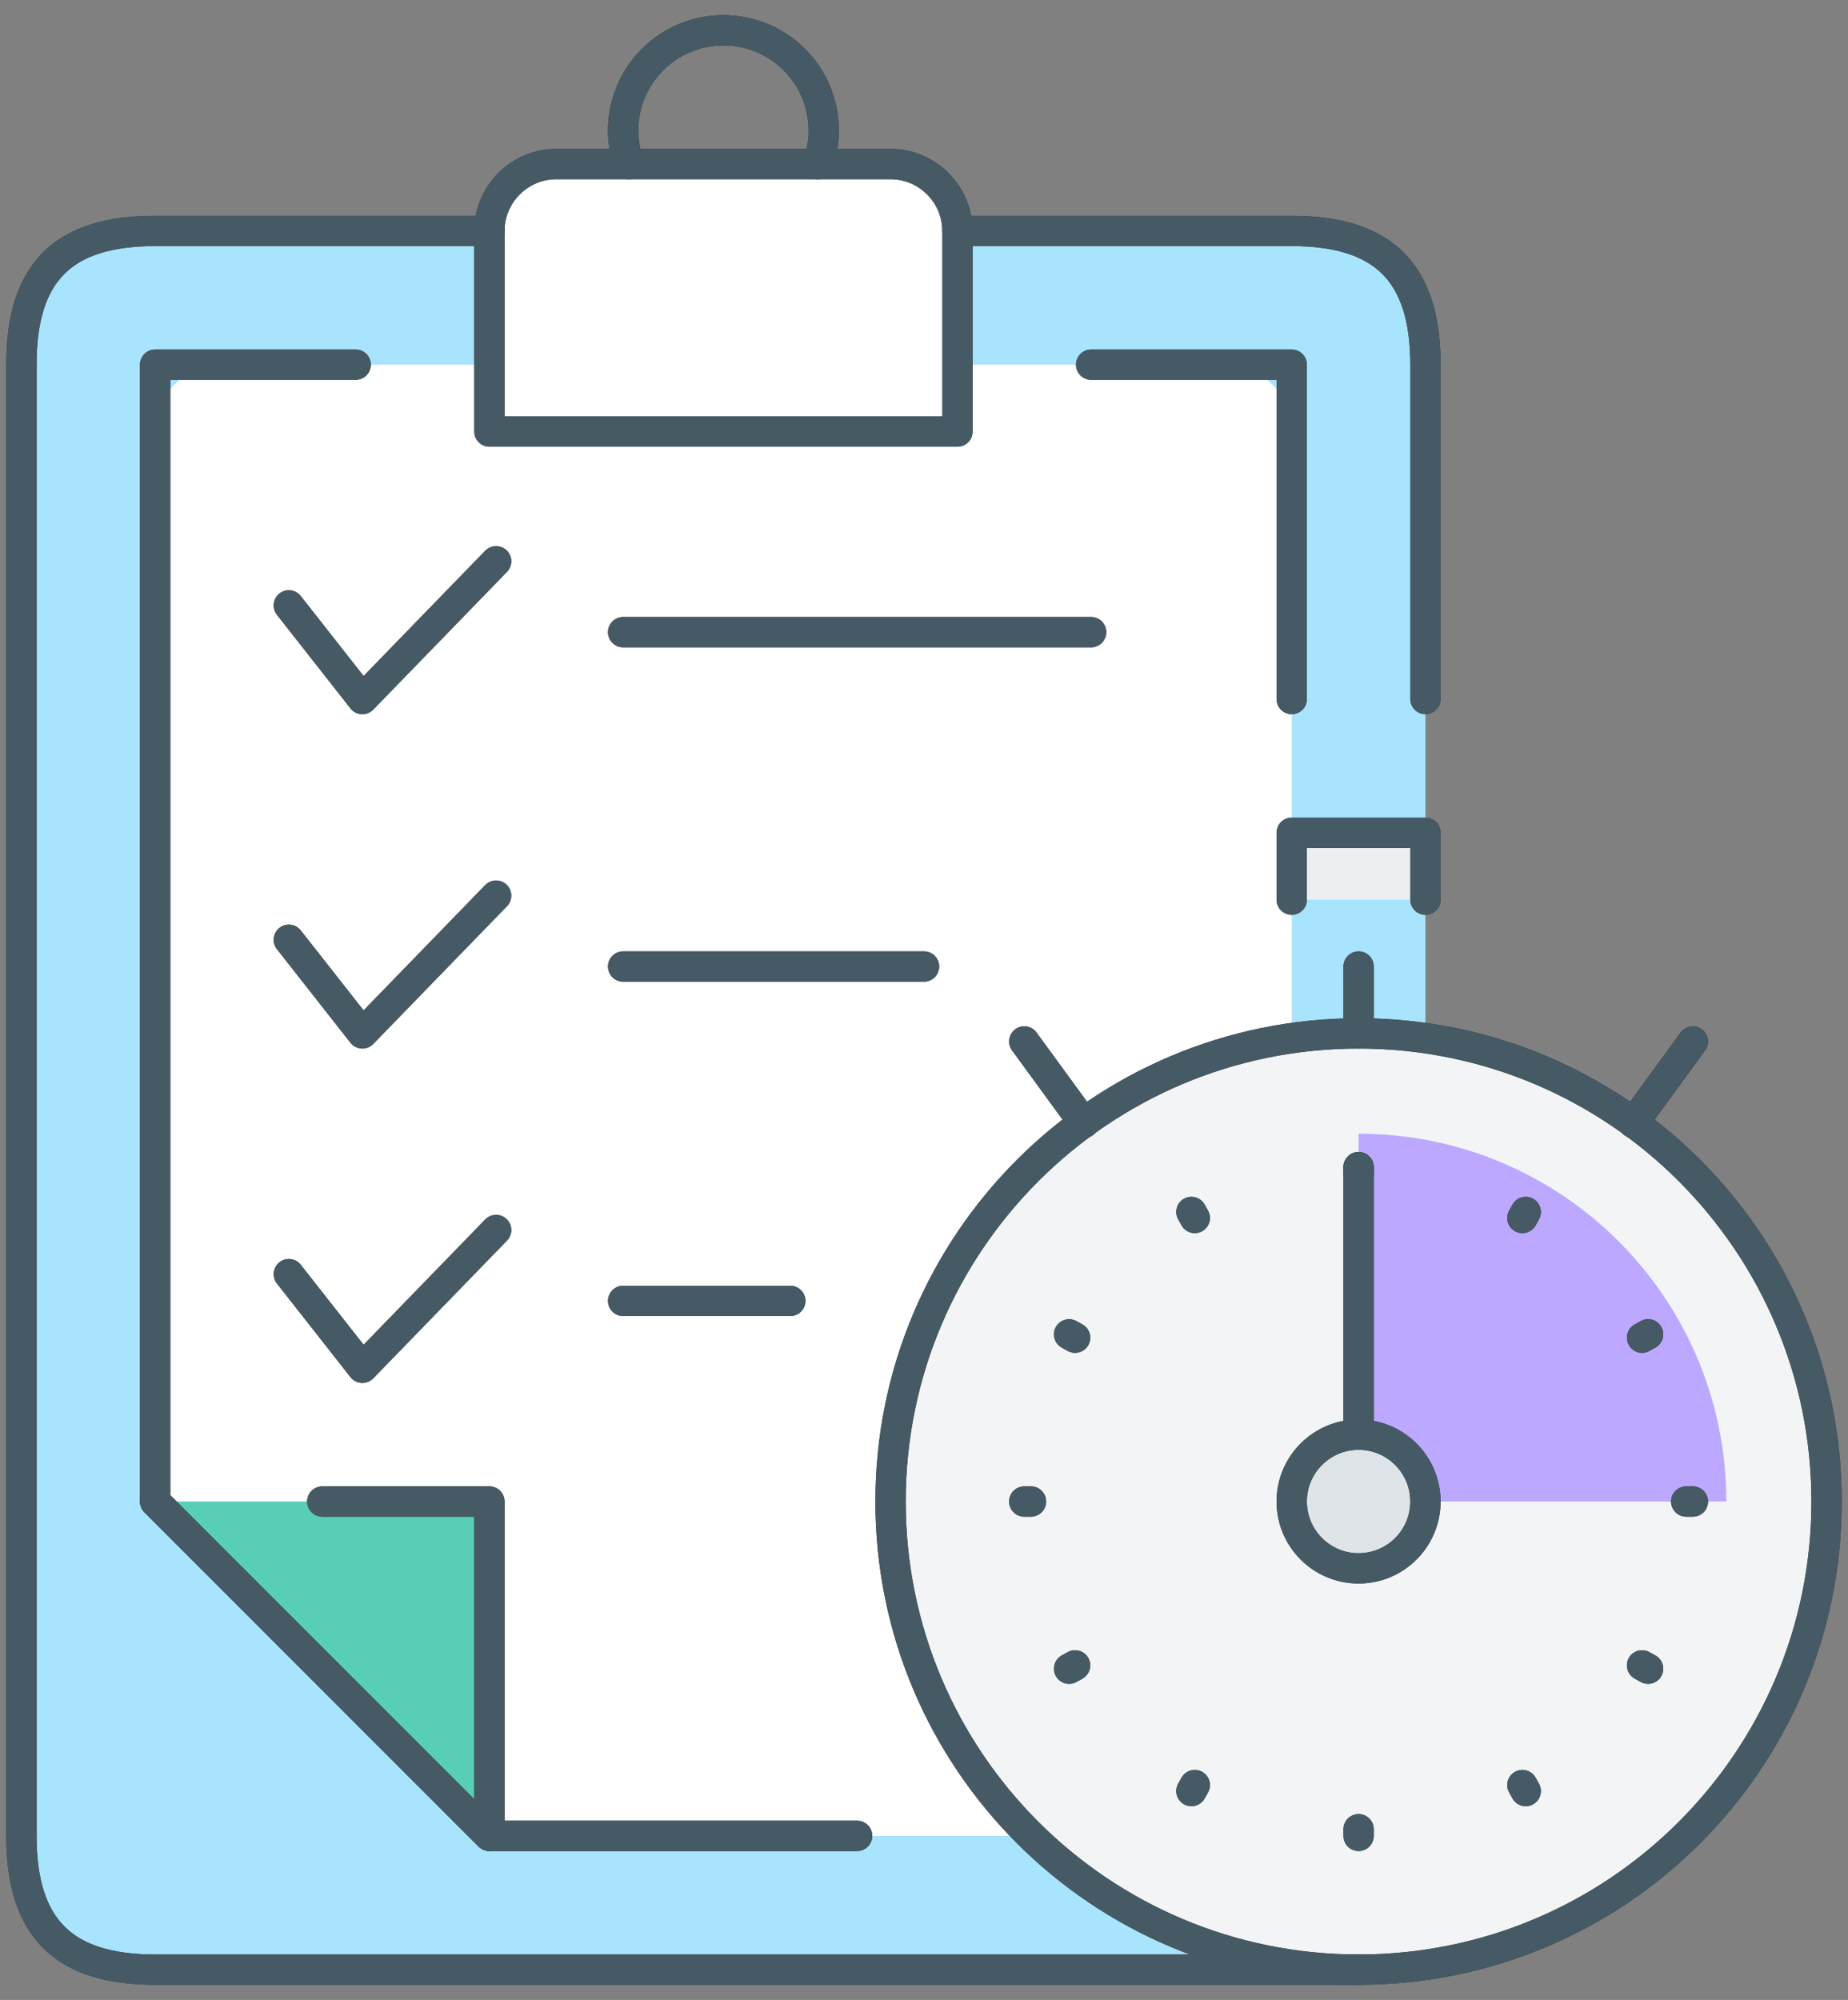 <svg width="61" height="66" viewBox="0 0 61 66" fill="none" xmlns="http://www.w3.org/2000/svg">
<rect x="0" y="0" width="61" height="66" fill="#808080" stroke="none"/>
<path d="M42.638 7.621H5.121C2.683 7.621 0.707 9.597 0.707 12.035V60.586C0.707 63.024 2.683 65 5.121 65H42.638C45.076 65 47.052 63.024 47.052 60.586V12.035C47.052 9.597 45.076 7.621 42.638 7.621Z" fill="#A9E4FF"/>
<path d="M36.017 12.035H40.431C41.645 12.035 42.638 13.028 42.638 14.242V58.38C42.638 59.593 41.645 60.586 40.431 60.586H16.155L5.121 49.552V14.242C5.121 13.028 6.114 12.035 7.328 12.035H36.017Z" fill="white"/>
<path d="M16.155 14.242V7.621C16.155 6.407 17.148 5.414 18.362 5.414H29.397C30.61 5.414 31.604 6.407 31.604 7.621V14.242H16.155Z" fill="white"/>
<path d="M5.121 49.552H16.155V60.587L5.121 49.552Z" fill="#59CEB7"/>
<path d="M44.845 65C53.377 65 60.293 58.084 60.293 49.552C60.293 41.02 53.377 34.104 44.845 34.104C36.313 34.104 29.396 41.02 29.396 49.552C29.396 58.084 36.313 65 44.845 65Z" fill="#F2F4F5"/>
<path d="M56.983 49.552H44.845V37.414C51.554 37.414 56.983 42.843 56.983 49.552Z" fill="#BCA9FF"/>
<path d="M42.638 29.69V27.483H47.052V29.69" fill="#ECEFF1"/>
<path d="M53.916 37.061L55.88 34.369" stroke="#2B2B2B" stroke-linecap="round" stroke-linejoin="round"/>
<path d="M33.81 34.369L35.775 37.061" stroke="#2B2B2B" stroke-linecap="round" stroke-linejoin="round"/>
<path d="M44.845 31.896V34.103" stroke="#2B2B2B" stroke-linecap="round" stroke-linejoin="round"/>
<path d="M42.638 29.69V27.483H47.052V29.69" stroke="#2B2B2B" stroke-linecap="round" stroke-linejoin="round"/>
<path d="M44.845 65C53.377 65 60.293 58.084 60.293 49.552C60.293 41.02 53.377 34.103 44.845 34.103C36.313 34.103 29.396 41.02 29.396 49.552C29.396 58.084 36.313 65 44.845 65Z" stroke="#2B2B2B" stroke-miterlimit="10"/>
<path d="M50.252 40.195L50.362 39.996" stroke="#2B2B2B" stroke-miterlimit="10" stroke-linecap="round"/>
<path d="M39.438 58.909L39.327 59.107" stroke="#2B2B2B" stroke-linecap="round" stroke-linejoin="round"/>
<path d="M54.202 44.145L54.401 44.034" stroke="#2B2B2B" stroke-miterlimit="10" stroke-linecap="round"/>
<path d="M35.487 54.959L35.289 55.069" stroke="#2B2B2B" stroke-linecap="round" stroke-linejoin="round"/>
<path d="M55.659 49.552H55.88" stroke="#2B2B2B" stroke-miterlimit="10" stroke-linecap="round"/>
<path d="M34.031 49.552H33.81" stroke="#2B2B2B" stroke-linecap="round" stroke-linejoin="round"/>
<path d="M54.202 54.959L54.401 55.069" stroke="#2B2B2B" stroke-miterlimit="10" stroke-linecap="round"/>
<path d="M35.487 44.145L35.289 44.035" stroke="#2B2B2B" stroke-linecap="round" stroke-linejoin="round"/>
<path d="M50.252 58.909L50.362 59.107" stroke="#2B2B2B" stroke-miterlimit="10" stroke-linecap="round"/>
<path d="M39.438 40.195L39.327 39.996" stroke="#2B2B2B" stroke-linecap="round" stroke-linejoin="round"/>
<path d="M44.845 60.366V60.586" stroke="#2B2B2B" stroke-miterlimit="10" stroke-linecap="round"/>
<path d="M44.845 38.738V38.518" stroke="#2B2B2B" stroke-linecap="round" stroke-linejoin="round"/>
<path d="M44.845 47.345V38.517" stroke="#2B2B2B" stroke-miterlimit="10" stroke-linecap="round"/>
<path d="M44.845 51.758C46.064 51.758 47.052 50.77 47.052 49.552C47.052 48.333 46.064 47.345 44.845 47.345C43.626 47.345 42.638 48.333 42.638 49.552C42.638 50.77 43.626 51.758 44.845 51.758Z" fill="#DEE4E7" stroke="#2B2B2B" stroke-miterlimit="10"/>
<path d="M44.845 65H5.121C2.097 65 0.707 63.632 0.707 60.586V12.034C0.707 8.989 2.075 7.621 5.121 7.621H16.155" stroke="#2B2B2B" stroke-linecap="round" stroke-linejoin="round"/>
<path d="M31.604 7.621H42.638C45.661 7.621 47.052 8.989 47.052 12.034V23.069" stroke="#2B2B2B" stroke-linecap="round" stroke-linejoin="round"/>
<path d="M28.293 60.586H16.155L5.121 49.552V12.034H11.741" stroke="#2B2B2B" stroke-linecap="round" stroke-linejoin="round"/>
<path d="M36.017 12.034H42.638V23.069" stroke="#2B2B2B" stroke-linecap="round" stroke-linejoin="round"/>
<path d="M16.155 14.241V7.621C16.155 6.407 17.148 5.414 18.362 5.414H29.397C30.61 5.414 31.604 6.407 31.604 7.621V14.241H16.155Z" stroke="#2B2B2B" stroke-linecap="round" stroke-linejoin="round"/>
<path d="M20.768 5.414C20.635 5.061 20.569 4.686 20.569 4.31C20.569 2.479 22.048 1 23.879 1C25.711 1 27.19 2.479 27.19 4.31C27.19 4.708 27.123 5.061 26.991 5.414" stroke="#2B2B2B" stroke-linecap="round" stroke-linejoin="round"/>
<path d="M10.638 49.552H16.155V60.586L5.121 49.552" stroke="#2B2B2B" stroke-linecap="round" stroke-linejoin="round"/>
<path d="M20.569 20.862H36.017" stroke="#2B2B2B" stroke-linecap="round" stroke-linejoin="round"/>
<path d="M30.5 31.896H20.569" stroke="#2B2B2B" stroke-linecap="round" stroke-linejoin="round"/>
<path d="M26.086 42.931H20.569" stroke="#2B2B2B" stroke-linecap="round" stroke-linejoin="round"/>
<path d="M9.534 42.048L11.962 45.138L16.376 40.592" stroke="#2B2B2B" stroke-linecap="round" stroke-linejoin="round"/>
<path d="M9.534 31.014L11.962 34.103L16.376 29.557" stroke="#2B2B2B" stroke-linecap="round" stroke-linejoin="round"/>
<path d="M9.534 19.979L11.962 23.069L16.376 18.523" stroke="#2B2B2B" stroke-linecap="round" stroke-linejoin="round"/>
<path d="M53.916 37.061L55.88 34.369" stroke="#455A64" stroke-linecap="round" stroke-linejoin="round"/>
<path d="M33.81 34.369L35.775 37.061" stroke="#455A64" stroke-linecap="round" stroke-linejoin="round"/>
<path d="M44.845 31.896V34.103" stroke="#455A64" stroke-linecap="round" stroke-linejoin="round"/>
<path d="M42.638 29.69V27.483H47.052V29.69" stroke="#455A64" stroke-linecap="round" stroke-linejoin="round"/>
<path d="M44.845 65C53.377 65 60.293 58.084 60.293 49.552C60.293 41.02 53.377 34.103 44.845 34.103C36.313 34.103 29.396 41.02 29.396 49.552C29.396 58.084 36.313 65 44.845 65Z" stroke="#455A64" stroke-linecap="round" stroke-linejoin="round"/>
<path d="M50.252 40.195L50.362 39.996" stroke="#455A64" stroke-linecap="round" stroke-linejoin="round"/>
<path d="M39.438 58.909L39.327 59.107" stroke="#455A64" stroke-linecap="round" stroke-linejoin="round"/>
<path d="M54.202 44.145L54.401 44.034" stroke="#455A64" stroke-linecap="round" stroke-linejoin="round"/>
<path d="M35.487 54.959L35.289 55.069" stroke="#455A64" stroke-linecap="round" stroke-linejoin="round"/>
<path d="M55.659 49.552H55.88" stroke="#455A64" stroke-linecap="round" stroke-linejoin="round"/>
<path d="M34.031 49.552H33.81" stroke="#455A64" stroke-linecap="round" stroke-linejoin="round"/>
<path d="M54.202 54.959L54.401 55.069" stroke="#455A64" stroke-linecap="round" stroke-linejoin="round"/>
<path d="M35.487 44.145L35.289 44.035" stroke="#455A64" stroke-linecap="round" stroke-linejoin="round"/>
<path d="M50.252 58.909L50.362 59.107" stroke="#455A64" stroke-linecap="round" stroke-linejoin="round"/>
<path d="M39.438 40.195L39.327 39.996" stroke="#455A64" stroke-linecap="round" stroke-linejoin="round"/>
<path d="M44.845 60.366V60.586" stroke="#455A64" stroke-linecap="round" stroke-linejoin="round"/>
<path d="M44.845 38.738V38.518" stroke="#455A64" stroke-linecap="round" stroke-linejoin="round"/>
<path d="M44.845 47.345V38.517" stroke="#455A64" stroke-linecap="round" stroke-linejoin="round"/>
<path d="M44.845 51.758C46.064 51.758 47.052 50.77 47.052 49.552C47.052 48.333 46.064 47.345 44.845 47.345C43.626 47.345 42.638 48.333 42.638 49.552C42.638 50.77 43.626 51.758 44.845 51.758Z" stroke="#455A64" stroke-linecap="round" stroke-linejoin="round"/>
<path d="M44.845 65H5.121C2.097 65 0.707 63.632 0.707 60.586V12.034C0.707 8.989 2.075 7.621 5.121 7.621H16.155" stroke="#455A64" stroke-linecap="round" stroke-linejoin="round"/>
<path d="M31.604 7.621H42.638C45.661 7.621 47.052 8.989 47.052 12.034V23.069" stroke="#455A64" stroke-linecap="round" stroke-linejoin="round"/>
<path d="M28.293 60.586H16.155L5.121 49.552V12.034H11.741" stroke="#455A64" stroke-linecap="round" stroke-linejoin="round"/>
<path d="M36.017 12.034H42.638V23.069" stroke="#455A64" stroke-linecap="round" stroke-linejoin="round"/>
<path d="M16.155 14.241V7.621C16.155 6.407 17.148 5.414 18.362 5.414H29.397C30.61 5.414 31.604 6.407 31.604 7.621V14.241H16.155Z" stroke="#455A64" stroke-linecap="round" stroke-linejoin="round"/>
<path d="M20.768 5.414C20.635 5.061 20.569 4.686 20.569 4.31C20.569 2.479 22.048 1 23.879 1C25.711 1 27.19 2.479 27.19 4.31C27.19 4.708 27.123 5.061 26.991 5.414" stroke="#455A64" stroke-linecap="round" stroke-linejoin="round"/>
<path d="M10.638 49.552H16.155V60.586L5.121 49.552" stroke="#455A64" stroke-linecap="round" stroke-linejoin="round"/>
<path d="M20.569 20.862H36.017" stroke="#455A64" stroke-linecap="round" stroke-linejoin="round"/>
<path d="M30.5 31.896H20.569" stroke="#455A64" stroke-linecap="round" stroke-linejoin="round"/>
<path d="M26.086 42.931H20.569" stroke="#455A64" stroke-linecap="round" stroke-linejoin="round"/>
<path d="M9.534 42.048L11.962 45.138L16.376 40.592" stroke="#455A64" stroke-linecap="round" stroke-linejoin="round"/>
<path d="M9.534 31.014L11.962 34.103L16.376 29.557" stroke="#455A64" stroke-linecap="round" stroke-linejoin="round"/>
<path d="M9.534 19.979L11.962 23.069L16.376 18.523" stroke="#455A64" stroke-linecap="round" stroke-linejoin="round"/>
</svg>

